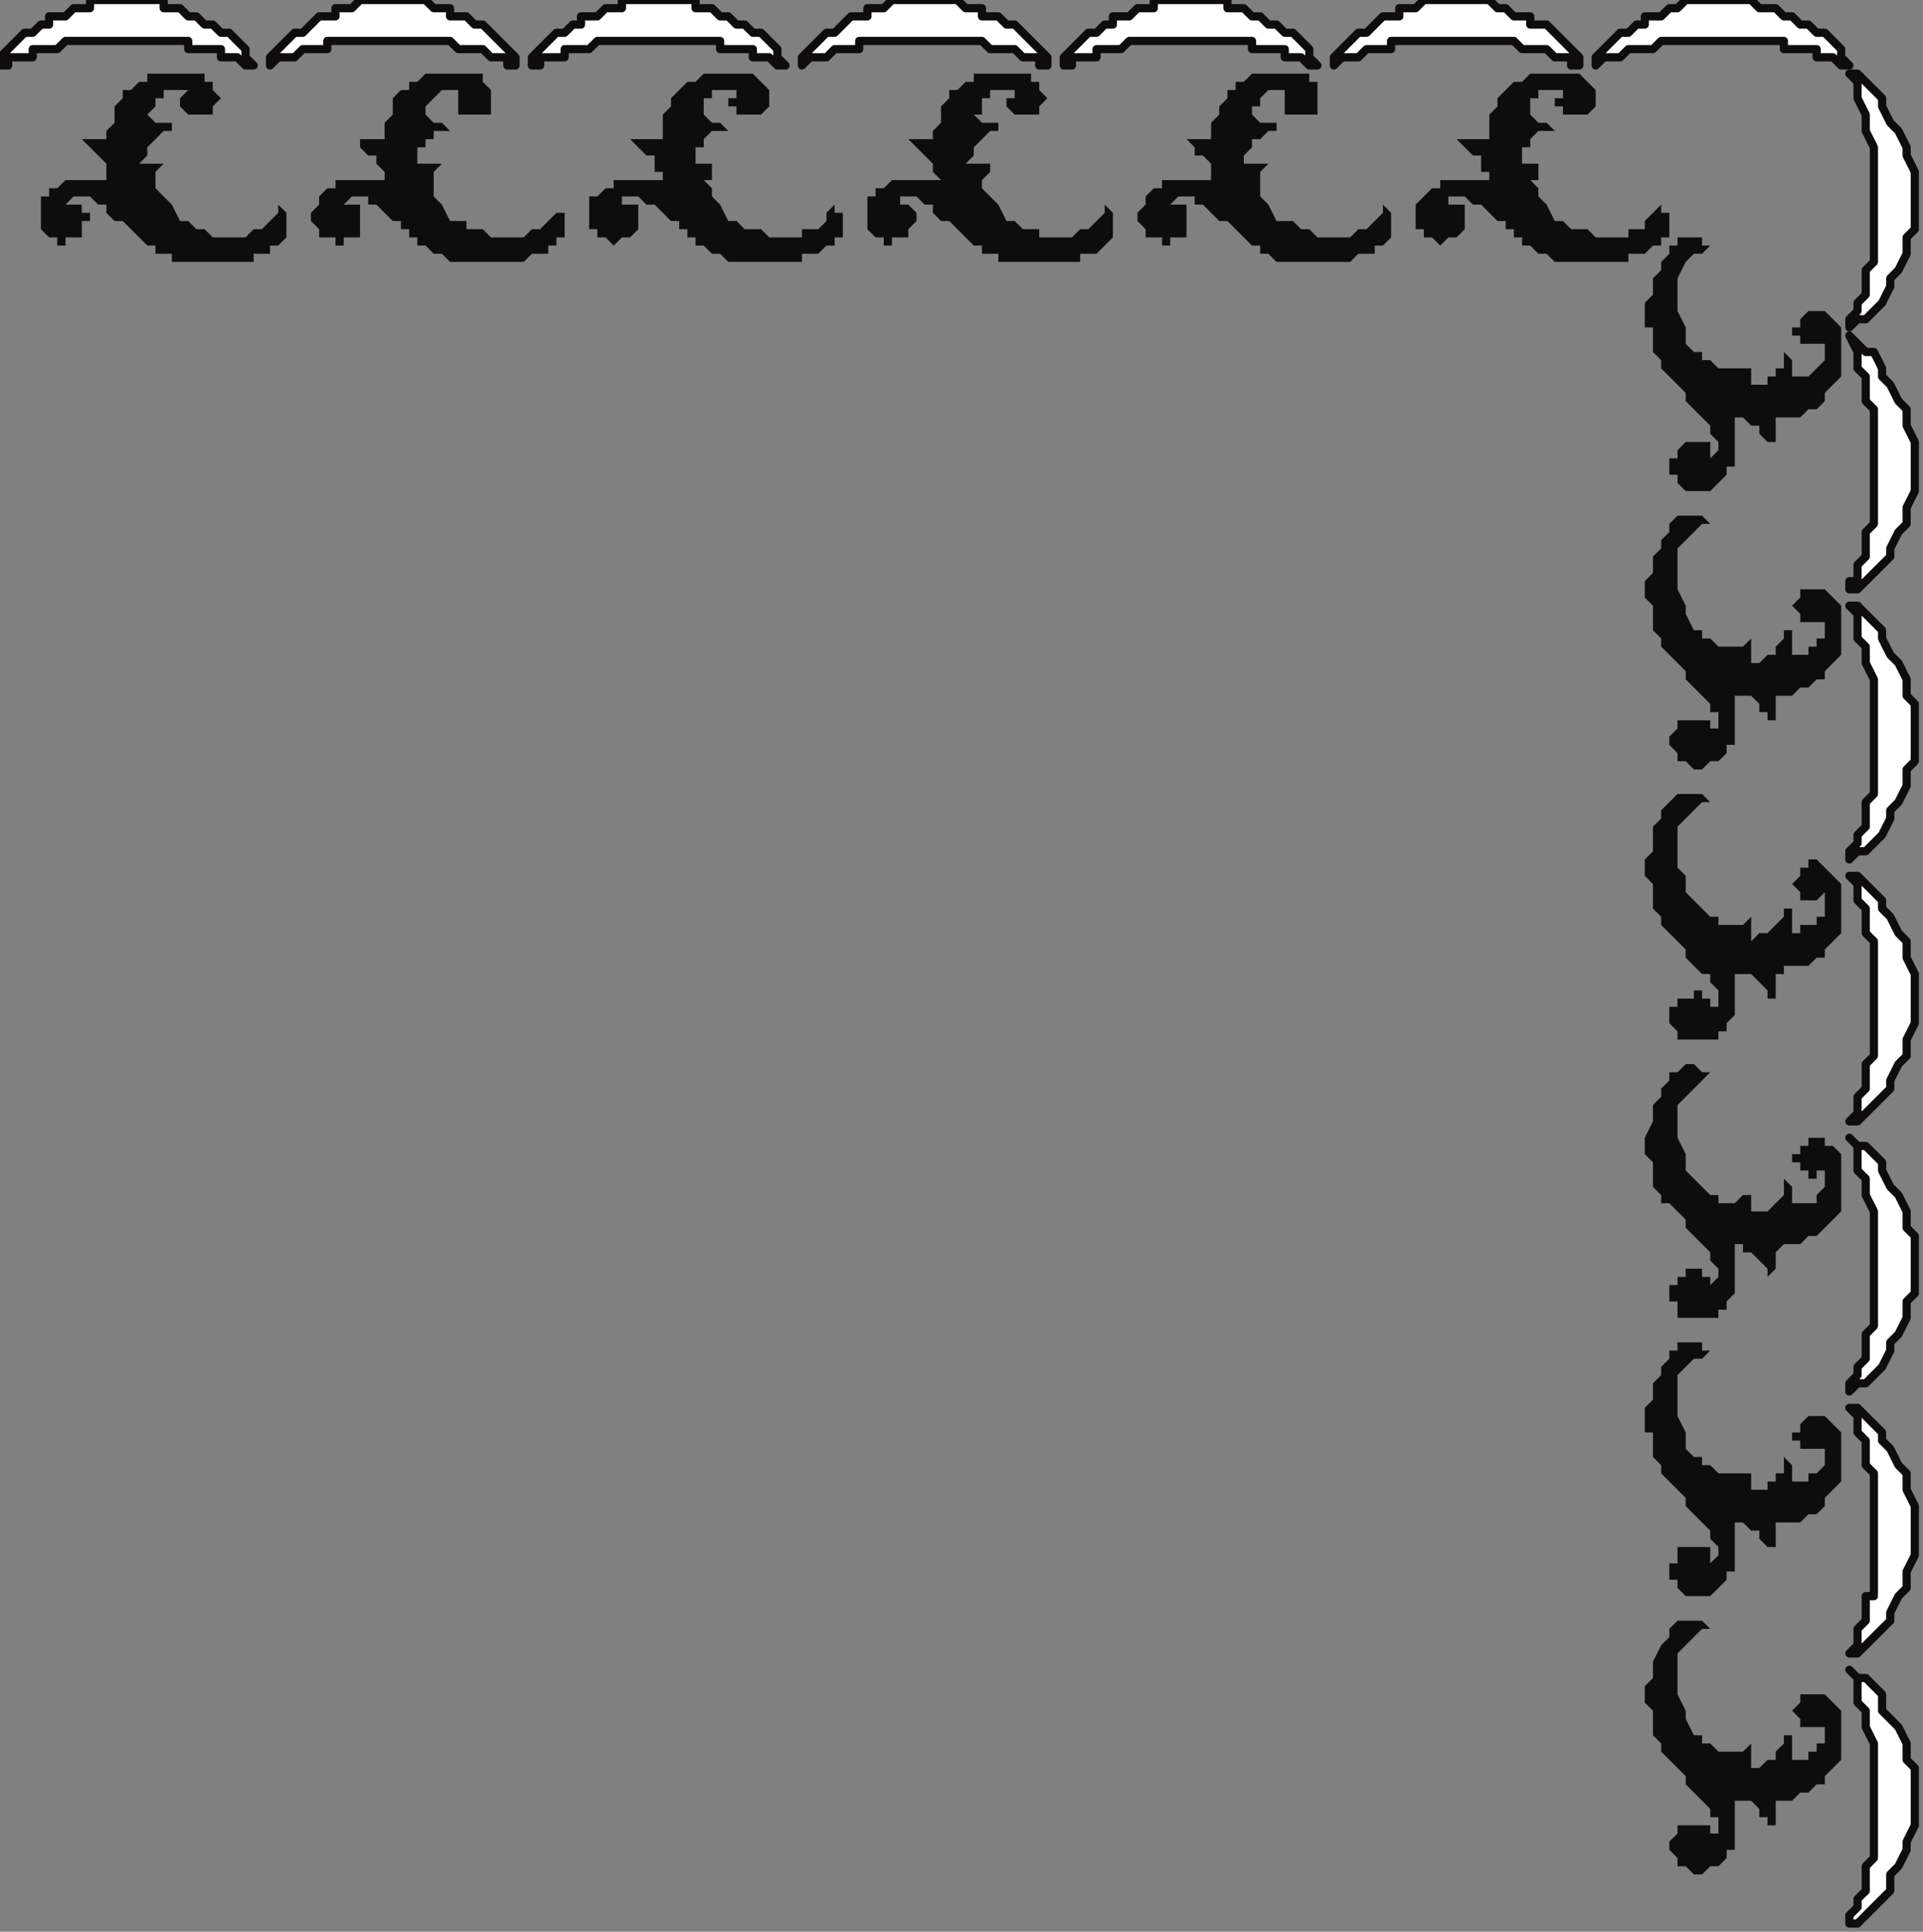 <?xml version="1.0" encoding="UTF-8" standalone="no"?>
<svg
   xmlns:dc="http://purl.org/dc/elements/1.1/"
   xmlns:cc="http://creativecommons.org/ns#"
   xmlns:rdf="http://www.w3.org/1999/02/22-rdf-syntax-ns#"
   xmlns:svg="http://www.w3.org/2000/svg"
   xmlns="http://www.w3.org/2000/svg"
   xmlns:sodipodi="http://sodipodi.sourceforge.net/DTD/sodipodi-0.dtd"
   xmlns:inkscape="http://www.inkscape.org/namespaces/inkscape"
   version="1.0"
   width="62.177mm"
   height="62.442mm"
   id="svg85"
   sodipodi:docname="CRNRN124.WMF">
  <rect width="100%" height="100%" fill="#808080" stroke="none"/>
  <sodipodi:namedview
     pagecolor="#ffffff"
     bordercolor="#666666"
     borderopacity="1"
     objecttolerance="10"
     gridtolerance="10"
     guidetolerance="10"
     inkscape:pageopacity="0"
     inkscape:pageshadow="2"
     inkscape:window-width="640"
     inkscape:window-height="480"
     id="namedview87" />
  <defs
     id="defs3">
    <pattern
       id="WMFhbasepattern"
       patternUnits="userSpaceOnUse"
       width="6"
       height="6"
       x="0"
       y="0" />
  </defs>
  <path
     style="fill:#ffffff;fill-rule:evenodd;fill-opacity:1;stroke:none;"
     d="  M 15,0   L 16,0   L 17,0   L 18,0   L 19,0   L 20,0   L 20,1   L 21,1   L 22,1   L 23,2   L 24,2   L 24,2   L 25,3   L 26,3   L 26,3   L 27,4   L 28,4   L 29,5   L 30,6   L 30,7   L 31,8   L 30,8   L 29,7   L 28,7   L 28,7   L 27,7   L 27,6   L 26,6   L 26,6   L 25,6   L 25,6   L 24,6   L 24,6   L 23,6   L 23,5   L 22,5   L 22,5   L 21,5   L 21,5   L 20,5   L 20,5   L 19,5   L 19,5   L 18,5   L 18,5   L 17,5   L 16,5   L 16,5   L 15,5   L 15,5   L 14,5   L 13,5   L 13,5   L 12,5   L 11,5   L 11,5   L 10,5   L 9,5   L 9,5   L 8,5   L 7,6   L 7,6   L 6,6   L 5,6   L 5,6   L 4,6   L 4,7   L 3,7   L 2,7   L 2,7   L 1,7   L 1,8   L 0,8   L 0,7   L 1,6   L 2,5   L 3,4   L 4,4   L 4,4   L 5,3   L 6,3   L 6,2   L 7,2   L 8,2   L 9,1   L 10,1   L 11,1   L 11,0   L 12,0   L 13,0   L 14,0   L 15,0   L 15,0  z "
     id="path5" />
  <path
     style="fill:none;stroke:#0e0d0c;stroke-width:1px;stroke-linecap:round;stroke-linejoin:round;stroke-miterlimit:4;stroke-dasharray:none;stroke-opacity:1;"
     d="  M 15,0   L 16,0   L 17,0   L 18,0   L 19,0   L 20,0   L 20,1   L 21,1   L 22,1   L 23,2   L 24,2   L 24,2   L 25,3   L 26,3   L 26,3   L 27,4   L 28,4   L 29,5   L 30,6   L 30,7   L 31,8   L 30,8   L 29,7   L 28,7   L 28,7   L 27,7   L 27,6   L 26,6   L 26,6   L 25,6   L 25,6   L 24,6   L 24,6   L 23,6   L 23,5   L 22,5   L 22,5   L 21,5   L 21,5   L 20,5   L 20,5   L 19,5   L 19,5   L 18,5   L 18,5   L 17,5   L 16,5   L 16,5   L 15,5   L 15,5   L 14,5   L 13,5   L 13,5   L 12,5   L 11,5   L 11,5   L 10,5   L 9,5   L 9,5   L 8,5   L 7,6   L 7,6   L 6,6   L 5,6   L 5,6   L 4,6   L 4,7   L 3,7   L 2,7   L 2,7   L 1,7   L 1,8   L 0,8   L 0,7   L 1,6   L 2,5   L 3,4   L 4,4   L 4,4   L 5,3   L 6,3   L 6,2   L 7,2   L 8,2   L 9,1   L 10,1   L 11,1   L 11,0   L 12,0   L 13,0   L 14,0   L 15,0   L 15,0  "
     id="path7" />
  <path
     style="fill:#ffffff;fill-rule:evenodd;fill-opacity:1;stroke:none;"
     d="  M 48,0   L 49,0   L 50,0   L 50,0   L 51,0   L 52,0   L 53,1   L 54,1   L 55,1   L 55,2   L 56,2   L 57,2   L 58,3   L 58,3   L 59,3   L 60,4   L 60,4   L 61,5   L 62,6   L 63,7   L 63,8   L 62,8   L 62,7   L 61,7   L 60,7   L 60,7   L 59,6   L 59,6   L 58,6   L 58,6   L 57,6   L 57,6   L 56,6   L 56,6   L 55,5   L 55,5   L 54,5   L 54,5   L 53,5   L 53,5   L 52,5   L 52,5   L 51,5   L 51,5   L 50,5   L 50,5   L 49,5   L 48,5   L 48,5   L 47,5   L 47,5   L 46,5   L 45,5   L 44,5   L 44,5   L 43,5   L 42,5   L 42,5   L 41,5   L 40,5   L 40,6   L 39,6   L 39,6   L 38,6   L 37,6   L 37,6   L 36,7   L 36,7   L 35,7   L 34,7   L 34,7   L 33,8   L 33,8   L 33,7   L 34,6   L 35,5   L 36,4   L 36,4   L 37,4   L 38,3   L 38,3   L 39,2   L 40,2   L 41,2   L 41,1   L 42,1   L 43,1   L 44,0   L 45,0   L 45,0   L 46,0   L 47,0   L 48,0  z "
     id="path9" />
  <path
     style="fill:none;stroke:#0e0d0c;stroke-width:1px;stroke-linecap:round;stroke-linejoin:round;stroke-miterlimit:4;stroke-dasharray:none;stroke-opacity:1;"
     d="  M 48,0   L 49,0   L 50,0   L 50,0   L 51,0   L 52,0   L 53,1   L 54,1   L 55,1   L 55,2   L 56,2   L 57,2   L 58,3   L 58,3   L 59,3   L 60,4   L 60,4   L 61,5   L 62,6   L 63,7   L 63,8   L 62,8   L 62,7   L 61,7   L 60,7   L 60,7   L 59,6   L 59,6   L 58,6   L 58,6   L 57,6   L 57,6   L 56,6   L 56,6   L 55,5   L 55,5   L 54,5   L 54,5   L 53,5   L 53,5   L 52,5   L 52,5   L 51,5   L 51,5   L 50,5   L 50,5   L 49,5   L 48,5   L 48,5   L 47,5   L 47,5   L 46,5   L 45,5   L 44,5   L 44,5   L 43,5   L 42,5   L 42,5   L 41,5   L 40,5   L 40,6   L 39,6   L 39,6   L 38,6   L 37,6   L 37,6   L 36,7   L 36,7   L 35,7   L 34,7   L 34,7   L 33,8   L 33,8   L 33,7   L 34,6   L 35,5   L 36,4   L 36,4   L 37,4   L 38,3   L 38,3   L 39,2   L 40,2   L 41,2   L 41,1   L 42,1   L 43,1   L 44,0   L 45,0   L 45,0   L 46,0   L 47,0   L 48,0  "
     id="path11" />
  <path
     style="fill:#ffffff;fill-rule:evenodd;fill-opacity:1;stroke:none;"
     d="  M 80,0   L 81,0   L 82,0   L 83,0   L 84,0   L 85,0   L 85,1   L 86,1   L 87,1   L 88,2   L 89,2   L 89,2   L 90,3   L 91,3   L 91,3   L 92,4   L 93,4   L 94,5   L 95,6   L 95,7   L 96,8   L 95,8   L 94,7   L 93,7   L 93,7   L 92,7   L 92,6   L 91,6   L 91,6   L 90,6   L 90,6   L 89,6   L 89,6   L 88,6   L 88,5   L 87,5   L 87,5   L 86,5   L 86,5   L 85,5   L 85,5   L 84,5   L 84,5   L 83,5   L 83,5   L 82,5   L 81,5   L 81,5   L 80,5   L 80,5   L 79,5   L 78,5   L 78,5   L 77,5   L 76,5   L 76,5   L 75,5   L 74,5   L 74,5   L 73,5   L 72,6   L 72,6   L 71,6   L 70,6   L 70,6   L 69,6   L 69,7   L 68,7   L 67,7   L 67,7   L 66,7   L 66,8   L 65,8   L 65,7   L 66,6   L 67,5   L 68,4   L 69,4   L 69,4   L 70,3   L 71,3   L 71,2   L 72,2   L 73,2   L 74,1   L 75,1   L 76,1   L 76,0   L 77,0   L 78,0   L 79,0   L 80,0   L 80,0  z "
     id="path13" />
  <path
     style="fill:none;stroke:#0e0d0c;stroke-width:1px;stroke-linecap:round;stroke-linejoin:round;stroke-miterlimit:4;stroke-dasharray:none;stroke-opacity:1;"
     d="  M 80,0   L 81,0   L 82,0   L 83,0   L 84,0   L 85,0   L 85,1   L 86,1   L 87,1   L 88,2   L 89,2   L 89,2   L 90,3   L 91,3   L 91,3   L 92,4   L 93,4   L 94,5   L 95,6   L 95,7   L 96,8   L 95,8   L 94,7   L 93,7   L 93,7   L 92,7   L 92,6   L 91,6   L 91,6   L 90,6   L 90,6   L 89,6   L 89,6   L 88,6   L 88,5   L 87,5   L 87,5   L 86,5   L 86,5   L 85,5   L 85,5   L 84,5   L 84,5   L 83,5   L 83,5   L 82,5   L 81,5   L 81,5   L 80,5   L 80,5   L 79,5   L 78,5   L 78,5   L 77,5   L 76,5   L 76,5   L 75,5   L 74,5   L 74,5   L 73,5   L 72,6   L 72,6   L 71,6   L 70,6   L 70,6   L 69,6   L 69,7   L 68,7   L 67,7   L 67,7   L 66,7   L 66,8   L 65,8   L 65,7   L 66,6   L 67,5   L 68,4   L 69,4   L 69,4   L 70,3   L 71,3   L 71,2   L 72,2   L 73,2   L 74,1   L 75,1   L 76,1   L 76,0   L 77,0   L 78,0   L 79,0   L 80,0   L 80,0  "
     id="path15" />
  <path
     style="fill:#ffffff;fill-rule:evenodd;fill-opacity:1;stroke:none;"
     d="  M 113,0   L 114,0   L 115,0   L 115,0   L 116,0   L 117,0   L 118,1   L 119,1   L 120,1   L 120,2   L 121,2   L 122,2   L 123,3   L 123,3   L 124,3   L 125,4   L 125,4   L 126,5   L 127,6   L 128,7   L 128,8   L 127,8   L 127,7   L 126,7   L 125,7   L 125,7   L 124,6   L 124,6   L 123,6   L 123,6   L 122,6   L 122,6   L 121,6   L 121,6   L 120,5   L 120,5   L 119,5   L 119,5   L 118,5   L 118,5   L 117,5   L 117,5   L 116,5   L 116,5   L 115,5   L 115,5   L 114,5   L 113,5   L 113,5   L 112,5   L 112,5   L 111,5   L 110,5   L 110,5   L 109,5   L 108,5   L 107,5   L 107,5   L 106,5   L 105,5   L 105,6   L 104,6   L 104,6   L 103,6   L 102,6   L 102,6   L 101,7   L 101,7   L 100,7   L 99,7   L 99,7   L 98,8   L 98,8   L 98,7   L 99,6   L 100,5   L 101,4   L 101,4   L 102,4   L 103,3   L 103,3   L 104,2   L 105,2   L 106,2   L 106,1   L 107,1   L 108,1   L 109,0   L 110,0   L 110,0   L 111,0   L 112,0   L 113,0  z "
     id="path17" />
  <path
     style="fill:none;stroke:#0e0d0c;stroke-width:1px;stroke-linecap:round;stroke-linejoin:round;stroke-miterlimit:4;stroke-dasharray:none;stroke-opacity:1;"
     d="  M 113,0   L 114,0   L 115,0   L 115,0   L 116,0   L 117,0   L 118,1   L 119,1   L 120,1   L 120,2   L 121,2   L 122,2   L 123,3   L 123,3   L 124,3   L 125,4   L 125,4   L 126,5   L 127,6   L 128,7   L 128,8   L 127,8   L 127,7   L 126,7   L 125,7   L 125,7   L 124,6   L 124,6   L 123,6   L 123,6   L 122,6   L 122,6   L 121,6   L 121,6   L 120,5   L 120,5   L 119,5   L 119,5   L 118,5   L 118,5   L 117,5   L 117,5   L 116,5   L 116,5   L 115,5   L 115,5   L 114,5   L 113,5   L 113,5   L 112,5   L 112,5   L 111,5   L 110,5   L 110,5   L 109,5   L 108,5   L 107,5   L 107,5   L 106,5   L 105,5   L 105,6   L 104,6   L 104,6   L 103,6   L 102,6   L 102,6   L 101,7   L 101,7   L 100,7   L 99,7   L 99,7   L 98,8   L 98,8   L 98,7   L 99,6   L 100,5   L 101,4   L 101,4   L 102,4   L 103,3   L 103,3   L 104,2   L 105,2   L 106,2   L 106,1   L 107,1   L 108,1   L 109,0   L 110,0   L 110,0   L 111,0   L 112,0   L 113,0  "
     id="path19" />
  <path
     style="fill:#ffffff;fill-rule:evenodd;fill-opacity:1;stroke:none;"
     d="  M 145,0   L 146,0   L 147,0   L 148,0   L 149,0   L 150,0   L 150,1   L 151,1   L 152,1   L 153,2   L 154,2   L 154,2   L 155,3   L 156,3   L 156,3   L 157,4   L 158,4   L 159,5   L 160,6   L 160,7   L 161,8   L 160,8   L 159,7   L 158,7   L 158,7   L 157,7   L 157,6   L 156,6   L 156,6   L 155,6   L 155,6   L 154,6   L 154,6   L 153,6   L 153,5   L 152,5   L 152,5   L 151,5   L 151,5   L 150,5   L 150,5   L 149,5   L 149,5   L 148,5   L 148,5   L 147,5   L 146,5   L 146,5   L 145,5   L 145,5   L 144,5   L 143,5   L 143,5   L 142,5   L 141,5   L 141,5   L 140,5   L 139,5   L 139,5   L 138,5   L 137,6   L 137,6   L 136,6   L 135,6   L 135,6   L 134,6   L 134,7   L 133,7   L 132,7   L 132,7   L 131,7   L 131,8   L 130,8   L 130,7   L 131,6   L 132,5   L 133,4   L 134,4   L 134,4   L 135,3   L 136,3   L 136,2   L 137,2   L 138,2   L 139,1   L 140,1   L 141,1   L 141,0   L 142,0   L 143,0   L 144,0   L 145,0   L 145,0  z "
     id="path21" />
  <path
     style="fill:none;stroke:#0e0d0c;stroke-width:1px;stroke-linecap:round;stroke-linejoin:round;stroke-miterlimit:4;stroke-dasharray:none;stroke-opacity:1;"
     d="  M 145,0   L 146,0   L 147,0   L 148,0   L 149,0   L 150,0   L 150,1   L 151,1   L 152,1   L 153,2   L 154,2   L 154,2   L 155,3   L 156,3   L 156,3   L 157,4   L 158,4   L 159,5   L 160,6   L 160,7   L 161,8   L 160,8   L 159,7   L 158,7   L 158,7   L 157,7   L 157,6   L 156,6   L 156,6   L 155,6   L 155,6   L 154,6   L 154,6   L 153,6   L 153,5   L 152,5   L 152,5   L 151,5   L 151,5   L 150,5   L 150,5   L 149,5   L 149,5   L 148,5   L 148,5   L 147,5   L 146,5   L 146,5   L 145,5   L 145,5   L 144,5   L 143,5   L 143,5   L 142,5   L 141,5   L 141,5   L 140,5   L 139,5   L 139,5   L 138,5   L 137,6   L 137,6   L 136,6   L 135,6   L 135,6   L 134,6   L 134,7   L 133,7   L 132,7   L 132,7   L 131,7   L 131,8   L 130,8   L 130,7   L 131,6   L 132,5   L 133,4   L 134,4   L 134,4   L 135,3   L 136,3   L 136,2   L 137,2   L 138,2   L 139,1   L 140,1   L 141,1   L 141,0   L 142,0   L 143,0   L 144,0   L 145,0   L 145,0  "
     id="path23" />
  <path
     style="fill:#ffffff;fill-rule:evenodd;fill-opacity:1;stroke:none;"
     d="  M 178,0   L 179,0   L 180,0   L 180,0   L 181,0   L 182,0   L 183,1   L 184,1   L 184,1   L 185,2   L 186,2   L 187,2   L 187,3   L 188,3   L 189,3   L 190,4   L 190,4   L 191,5   L 192,6   L 193,7   L 193,8   L 192,8   L 192,7   L 191,7   L 190,7   L 190,7   L 189,6   L 189,6   L 188,6   L 188,6   L 187,6   L 187,6   L 186,6   L 186,6   L 185,5   L 185,5   L 184,5   L 184,5   L 183,5   L 183,5   L 182,5   L 182,5   L 181,5   L 181,5   L 180,5   L 179,5   L 179,5   L 178,5   L 178,5   L 177,5   L 176,5   L 176,5   L 175,5   L 175,5   L 174,5   L 173,5   L 172,5   L 172,5   L 171,5   L 170,5   L 170,6   L 169,6   L 169,6   L 168,6   L 167,6   L 167,6   L 166,7   L 166,7   L 165,7   L 164,7   L 164,7   L 163,8   L 163,8   L 163,7   L 164,6   L 165,5   L 166,4   L 166,4   L 167,4   L 168,3   L 168,3   L 169,2   L 170,2   L 171,2   L 171,1   L 172,1   L 173,1   L 174,0   L 175,0   L 175,0   L 176,0   L 177,0   L 178,0  z "
     id="path25" />
  <path
     style="fill:none;stroke:#0e0d0c;stroke-width:1px;stroke-linecap:round;stroke-linejoin:round;stroke-miterlimit:4;stroke-dasharray:none;stroke-opacity:1;"
     d="  M 178,0   L 179,0   L 180,0   L 180,0   L 181,0   L 182,0   L 183,1   L 184,1   L 184,1   L 185,2   L 186,2   L 187,2   L 187,3   L 188,3   L 189,3   L 190,4   L 190,4   L 191,5   L 192,6   L 193,7   L 193,8   L 192,8   L 192,7   L 191,7   L 190,7   L 190,7   L 189,6   L 189,6   L 188,6   L 188,6   L 187,6   L 187,6   L 186,6   L 186,6   L 185,5   L 185,5   L 184,5   L 184,5   L 183,5   L 183,5   L 182,5   L 182,5   L 181,5   L 181,5   L 180,5   L 179,5   L 179,5   L 178,5   L 178,5   L 177,5   L 176,5   L 176,5   L 175,5   L 175,5   L 174,5   L 173,5   L 172,5   L 172,5   L 171,5   L 170,5   L 170,6   L 169,6   L 169,6   L 168,6   L 167,6   L 167,6   L 166,7   L 166,7   L 165,7   L 164,7   L 164,7   L 163,8   L 163,8   L 163,7   L 164,6   L 165,5   L 166,4   L 166,4   L 167,4   L 168,3   L 168,3   L 169,2   L 170,2   L 171,2   L 171,1   L 172,1   L 173,1   L 174,0   L 175,0   L 175,0   L 176,0   L 177,0   L 178,0  "
     id="path27" />
  <path
     style="fill:#ffffff;fill-rule:evenodd;fill-opacity:1;stroke:none;"
     d="  M 210,0   L 211,0   L 212,0   L 213,0   L 214,0   L 214,0   L 215,1   L 216,1   L 217,1   L 218,2   L 219,2   L 219,2   L 220,3   L 221,3   L 221,3   L 222,4   L 223,4   L 224,5   L 225,6   L 225,7   L 226,8   L 225,8   L 224,7   L 223,7   L 222,7   L 222,7   L 222,6   L 221,6   L 221,6   L 220,6   L 220,6   L 219,6   L 219,6   L 218,6   L 218,5   L 217,5   L 217,5   L 216,5   L 216,5   L 215,5   L 215,5   L 214,5   L 213,5   L 213,5   L 212,5   L 212,5   L 211,5   L 211,5   L 210,5   L 210,5   L 209,5   L 208,5   L 208,5   L 207,5   L 206,5   L 206,5   L 205,5   L 204,5   L 204,5   L 203,5   L 202,6   L 201,6   L 201,6   L 200,6   L 200,6   L 199,6   L 198,7   L 198,7   L 197,7   L 197,7   L 196,7   L 195,8   L 195,8   L 195,7   L 196,6   L 197,5   L 198,4   L 199,4   L 199,4   L 200,3   L 201,3   L 201,2   L 202,2   L 203,2   L 204,1   L 205,1   L 205,1   L 206,0   L 207,0   L 208,0   L 209,0   L 210,0   L 210,0  z "
     id="path29" />
  <path
     style="fill:none;stroke:#0e0d0c;stroke-width:1px;stroke-linecap:round;stroke-linejoin:round;stroke-miterlimit:4;stroke-dasharray:none;stroke-opacity:1;"
     d="  M 210,0   L 211,0   L 212,0   L 213,0   L 214,0   L 214,0   L 215,1   L 216,1   L 217,1   L 218,2   L 219,2   L 219,2   L 220,3   L 221,3   L 221,3   L 222,4   L 223,4   L 224,5   L 225,6   L 225,7   L 226,8   L 225,8   L 224,7   L 223,7   L 222,7   L 222,7   L 222,6   L 221,6   L 221,6   L 220,6   L 220,6   L 219,6   L 219,6   L 218,6   L 218,5   L 217,5   L 217,5   L 216,5   L 216,5   L 215,5   L 215,5   L 214,5   L 213,5   L 213,5   L 212,5   L 212,5   L 211,5   L 211,5   L 210,5   L 210,5   L 209,5   L 208,5   L 208,5   L 207,5   L 206,5   L 206,5   L 205,5   L 204,5   L 204,5   L 203,5   L 202,6   L 201,6   L 201,6   L 200,6   L 200,6   L 199,6   L 198,7   L 198,7   L 197,7   L 197,7   L 196,7   L 195,8   L 195,8   L 195,7   L 196,6   L 197,5   L 198,4   L 199,4   L 199,4   L 200,3   L 201,3   L 201,2   L 202,2   L 203,2   L 204,1   L 205,1   L 205,1   L 206,0   L 207,0   L 208,0   L 209,0   L 210,0   L 210,0  "
     id="path31" />
  <path
     style="fill:#0e0d0d;fill-rule:evenodd;fill-opacity:1;stroke:none;"
     d="  M 190,27   L 189,25   L 188,24   L 188,23   L 187,22   L 188,22   L 188,21   L 188,20   L 189,20   L 189,20   L 188,20   L 188,20   L 188,20   L 187,20   L 187,20   L 186,20   L 186,20   L 186,19   L 186,18   L 187,18   L 187,17   L 187,17   L 188,16   L 189,16   L 190,16   L 189,15   L 188,15   L 188,15   L 187,14   L 187,14   L 187,14   L 187,13   L 187,13   L 187,12   L 188,12   L 188,12   L 188,12   L 188,11   L 189,11   L 189,11   L 190,11   L 190,11   L 190,11   L 191,11   L 191,11   L 191,12   L 191,12   L 190,12   L 190,12   L 190,13   L 191,13   L 191,13   L 191,14   L 191,14   L 192,14   L 192,14   L 193,14   L 193,14   L 193,14   L 194,14   L 194,14   L 195,13   L 195,13   L 195,12   L 195,12   L 195,12   L 195,11   L 195,11   L 195,11   L 194,10   L 194,10   L 193,9   L 193,9   L 192,9   L 191,9   L 191,9   L 190,9   L 189,9   L 189,9   L 188,9   L 188,9   L 187,9   L 187,9   L 186,10   L 185,10   L 185,10   L 184,11   L 184,11   L 184,11   L 183,12   L 183,13   L 182,14   L 182,15   L 182,15   L 182,16   L 182,17   L 182,17   L 181,17   L 181,17   L 180,17   L 180,17   L 180,17   L 179,17   L 179,17   L 178,17   L 179,18   L 180,19   L 181,19   L 181,20   L 181,21   L 182,21   L 182,22   L 182,22   L 181,22   L 181,22   L 180,22   L 179,22   L 178,22   L 178,22   L 177,22   L 176,22   L 176,23   L 175,23   L 175,23   L 174,24   L 174,24   L 173,25   L 173,26   L 173,26   L 173,27   L 173,27   L 173,27   L 173,28   L 173,28   L 174,28   L 174,29   L 174,29   L 175,29   L 175,29   L 176,30   L 176,30   L 176,30   L 177,29   L 177,29   L 177,29   L 178,29   L 178,29   L 178,29   L 179,28   L 179,28   L 179,27   L 179,27   L 179,27   L 179,26   L 179,26   L 179,25   L 178,25   L 178,25   L 178,25   L 177,25   L 177,25   L 177,24   L 178,24   L 178,24   L 178,24   L 179,24   L 179,24   L 180,25   L 181,25   L 181,25   L 182,26   L 183,27   L 184,27   L 184,28   L 185,28   L 185,29   L 186,29   L 186,30   L 187,30   L 187,30   L 188,31   L 188,31   L 189,31   L 189,31   L 190,32   L 190,32   L 191,32   L 191,32   L 192,32   L 193,32   L 193,32   L 194,32   L 194,32   L 195,32   L 195,32   L 196,32   L 197,32   L 197,32   L 198,32   L 198,32   L 199,32   L 199,31   L 200,31   L 201,31   L 201,31   L 201,31   L 202,30   L 202,30   L 203,30   L 203,29   L 204,29   L 204,28   L 204,27   L 204,27   L 204,26   L 203,26   L 203,25   L 202,26   L 201,27   L 201,28   L 199,28   L 199,29   L 198,29   L 197,29   L 197,29   L 196,29   L 195,29   L 194,28   L 193,28   L 192,28   L 191,27   L 191,27   L 190,27  z "
     id="path33" />
  <path
     style="fill:#0e0d0d;fill-rule:evenodd;fill-opacity:1;stroke:none;"
     d="  M 156,27   L 155,25   L 154,24   L 154,23   L 154,22   L 154,22   L 154,21   L 155,20   L 155,20   L 155,20   L 155,20   L 154,20   L 154,20   L 154,20   L 153,20   L 153,20   L 152,20   L 152,19   L 153,18   L 153,18   L 153,17   L 154,17   L 155,16   L 155,16   L 156,16   L 156,15   L 155,15   L 154,15   L 153,14   L 153,14   L 153,14   L 153,13   L 154,13   L 154,12   L 154,12   L 154,12   L 154,12   L 155,11   L 155,11   L 156,11   L 156,11   L 157,11   L 157,11   L 157,11   L 157,11   L 157,12   L 157,12   L 157,12   L 157,12   L 157,13   L 157,13   L 157,13   L 157,14   L 158,14   L 158,14   L 159,14   L 159,14   L 160,14   L 160,14   L 160,14   L 161,14   L 161,13   L 161,13   L 161,12   L 161,12   L 161,12   L 161,11   L 161,11   L 161,11   L 161,10   L 160,10   L 160,9   L 159,9   L 158,9   L 158,9   L 157,9   L 156,9   L 156,9   L 155,9   L 155,9   L 154,9   L 154,9   L 153,9   L 152,10   L 152,10   L 151,10   L 151,11   L 151,11   L 150,11   L 150,12   L 149,13   L 149,14   L 148,15   L 148,15   L 148,16   L 148,17   L 148,17   L 148,17   L 147,17   L 147,17   L 147,17   L 146,17   L 146,17   L 145,17   L 145,17   L 146,18   L 146,19   L 147,19   L 148,20   L 148,21   L 148,21   L 148,22   L 148,22   L 148,22   L 147,22   L 146,22   L 145,22   L 145,22   L 144,22   L 143,22   L 142,22   L 142,23   L 141,23   L 141,23   L 140,24   L 140,24   L 140,25   L 139,26   L 139,26   L 139,27   L 139,27   L 139,27   L 140,28   L 140,28   L 140,28   L 140,29   L 141,29   L 141,29   L 142,29   L 142,30   L 142,30   L 143,30   L 143,29   L 143,29   L 144,29   L 144,29   L 144,29   L 145,29   L 145,28   L 145,28   L 145,27   L 145,27   L 145,27   L 145,26   L 145,26   L 145,25   L 145,25   L 145,25   L 144,25   L 144,25   L 143,25   L 144,24   L 144,24   L 144,24   L 145,24   L 145,24   L 146,24   L 146,25   L 147,25   L 147,25   L 148,26   L 149,27   L 150,27   L 151,28   L 151,28   L 152,29   L 152,29   L 153,30   L 153,30   L 154,30   L 154,31   L 154,31   L 155,31   L 155,31   L 156,32   L 157,32   L 157,32   L 158,32   L 158,32   L 159,32   L 160,32   L 160,32   L 161,32   L 161,32   L 162,32   L 163,32   L 163,32   L 164,32   L 164,32   L 165,32   L 165,32   L 166,31   L 166,31   L 167,31   L 167,31   L 168,31   L 168,30   L 169,30   L 169,30   L 170,29   L 170,29   L 170,28   L 170,27   L 170,27   L 170,26   L 170,26   L 169,25   L 169,26   L 168,27   L 167,28   L 166,28   L 165,29   L 164,29   L 164,29   L 163,29   L 162,29   L 161,29   L 160,28   L 159,28   L 159,28   L 158,27   L 157,27   L 156,27  z "
     id="path35" />
  <path
     style="fill:#0e0d0d;fill-rule:evenodd;fill-opacity:1;stroke:none;"
     d="  M 123,27   L 122,25   L 121,24   L 120,23   L 120,22   L 120,22   L 121,21   L 121,20   L 122,20   L 121,20   L 121,20   L 121,20   L 120,20   L 120,20   L 119,20   L 119,20   L 118,20   L 119,19   L 119,18   L 119,18   L 120,17   L 120,17   L 121,16   L 122,16   L 122,16   L 122,15   L 121,15   L 120,15   L 119,14   L 119,14   L 120,14   L 120,13   L 120,13   L 120,12   L 120,12   L 120,12   L 121,12   L 121,11   L 121,11   L 122,11   L 123,11   L 123,11   L 123,11   L 124,11   L 124,11   L 124,12   L 123,12   L 123,12   L 123,12   L 123,13   L 123,13   L 123,13   L 124,14   L 124,14   L 124,14   L 125,14   L 125,14   L 126,14   L 126,14   L 127,14   L 127,14   L 127,13   L 127,13   L 128,12   L 128,12   L 128,12   L 127,11   L 127,11   L 127,11   L 127,10   L 126,10   L 126,9   L 125,9   L 125,9   L 124,9   L 123,9   L 123,9   L 122,9   L 121,9   L 121,9   L 120,9   L 120,9   L 119,9   L 119,10   L 118,10   L 118,10   L 117,11   L 117,11   L 116,11   L 116,12   L 115,13   L 115,14   L 115,15   L 115,15   L 114,16   L 114,17   L 114,17   L 114,17   L 113,17   L 113,17   L 113,17   L 112,17   L 112,17   L 112,17   L 111,17   L 112,18   L 113,19   L 113,19   L 114,20   L 114,21   L 114,21   L 115,22   L 115,22   L 114,22   L 113,22   L 113,22   L 112,22   L 111,22   L 110,22   L 110,22   L 109,22   L 108,23   L 108,23   L 107,23   L 107,24   L 106,24   L 106,25   L 106,26   L 106,26   L 106,27   L 106,27   L 106,27   L 106,28   L 106,28   L 106,28   L 107,29   L 107,29   L 107,29   L 108,29   L 108,30   L 109,30   L 109,30   L 109,29   L 110,29   L 110,29   L 110,29   L 111,29   L 111,29   L 111,28   L 111,28   L 112,27   L 112,27   L 112,27   L 112,26   L 112,26   L 111,25   L 111,25   L 111,25   L 111,25   L 110,25   L 110,25   L 110,24   L 110,24   L 111,24   L 111,24   L 112,24   L 112,24   L 113,25   L 113,25   L 114,25   L 114,26   L 115,27   L 116,27   L 117,28   L 117,28   L 118,29   L 118,29   L 119,30   L 119,30   L 120,30   L 120,31   L 121,31   L 121,31   L 122,31   L 122,32   L 123,32   L 123,32   L 124,32   L 124,32   L 125,32   L 126,32   L 126,32   L 127,32   L 128,32   L 128,32   L 129,32   L 129,32   L 130,32   L 130,32   L 131,32   L 132,32   L 132,31   L 133,31   L 133,31   L 134,31   L 134,31   L 135,30   L 135,30   L 135,30   L 136,29   L 136,29   L 136,28   L 136,27   L 136,27   L 136,26   L 136,26   L 135,25   L 135,26   L 134,27   L 133,28   L 132,28   L 131,29   L 131,29   L 130,29   L 130,29   L 128,29   L 127,29   L 127,28   L 126,28   L 125,28   L 124,27   L 123,27   L 123,27  z "
     id="path37" />
  <path
     style="fill:#0e0d0d;fill-rule:evenodd;fill-opacity:1;stroke:none;"
     d="  M 89,27   L 88,25   L 87,24   L 87,23   L 86,22   L 87,22   L 87,21   L 87,20   L 88,20   L 88,20   L 87,20   L 87,20   L 87,20   L 86,20   L 86,20   L 85,20   L 85,20   L 85,19   L 85,18   L 86,18   L 86,17   L 86,17   L 87,16   L 88,16   L 89,16   L 88,15   L 87,15   L 87,15   L 86,14   L 86,14   L 86,14   L 86,13   L 86,13   L 86,12   L 87,12   L 87,12   L 87,12   L 87,11   L 88,11   L 88,11   L 89,11   L 89,11   L 89,11   L 90,11   L 90,11   L 90,12   L 90,12   L 89,12   L 89,12   L 89,13   L 90,13   L 90,13   L 90,14   L 90,14   L 91,14   L 91,14   L 92,14   L 92,14   L 92,14   L 93,14   L 93,14   L 94,13   L 94,13   L 94,12   L 94,12   L 94,12   L 94,11   L 94,11   L 94,11   L 93,10   L 93,10   L 92,9   L 92,9   L 91,9   L 90,9   L 90,9   L 89,9   L 88,9   L 88,9   L 87,9   L 87,9   L 86,9   L 86,9   L 85,10   L 84,10   L 84,10   L 83,11   L 83,11   L 83,11   L 82,12   L 82,13   L 81,14   L 81,15   L 81,15   L 81,16   L 81,17   L 81,17   L 80,17   L 80,17   L 79,17   L 79,17   L 79,17   L 78,17   L 78,17   L 77,17   L 78,18   L 79,19   L 80,19   L 80,20   L 80,21   L 81,21   L 81,22   L 81,22   L 80,22   L 80,22   L 79,22   L 78,22   L 77,22   L 77,22   L 76,22   L 75,22   L 75,23   L 74,23   L 74,23   L 73,24   L 72,24   L 72,25   L 72,26   L 72,26   L 72,27   L 72,27   L 72,27   L 72,28   L 72,28   L 73,28   L 73,29   L 73,29   L 74,29   L 74,29   L 75,30   L 75,30   L 75,30   L 76,29   L 76,29   L 76,29   L 77,29   L 77,29   L 77,29   L 78,28   L 78,28   L 78,27   L 78,27   L 78,27   L 78,26   L 78,26   L 78,25   L 77,25   L 77,25   L 77,25   L 76,25   L 76,25   L 76,24   L 77,24   L 77,24   L 77,24   L 78,24   L 78,24   L 79,25   L 80,25   L 80,25   L 81,26   L 82,27   L 83,27   L 83,28   L 84,28   L 84,29   L 85,29   L 85,30   L 86,30   L 86,30   L 87,31   L 87,31   L 88,31   L 88,31   L 89,32   L 89,32   L 90,32   L 90,32   L 91,32   L 92,32   L 92,32   L 93,32   L 93,32   L 94,32   L 95,32   L 95,32   L 96,32   L 96,32   L 97,32   L 97,32   L 98,32   L 98,31   L 99,31   L 100,31   L 100,31   L 100,31   L 101,30   L 101,30   L 102,30   L 102,29   L 103,29   L 103,28   L 103,27   L 103,27   L 103,26   L 102,26   L 102,25   L 101,26   L 101,27   L 100,28   L 98,28   L 98,29   L 97,29   L 96,29   L 96,29   L 95,29   L 94,29   L 93,28   L 92,28   L 91,28   L 90,27   L 90,27   L 89,27  z "
     id="path39" />
  <path
     style="fill:#0e0d0d;fill-rule:evenodd;fill-opacity:1;stroke:none;"
     d="  M 55,27   L 54,25   L 53,24   L 53,23   L 53,22   L 53,22   L 53,21   L 54,20   L 54,20   L 54,20   L 54,20   L 53,20   L 53,20   L 53,20   L 52,20   L 52,20   L 51,20   L 51,19   L 51,18   L 52,18   L 52,17   L 53,17   L 53,16   L 54,16   L 55,16   L 54,15   L 54,15   L 53,15   L 52,14   L 52,14   L 52,14   L 52,13   L 52,13   L 53,12   L 53,12   L 53,12   L 53,12   L 54,11   L 54,11   L 55,11   L 55,11   L 55,11   L 56,11   L 56,11   L 56,11   L 56,12   L 56,12   L 56,12   L 56,12   L 56,13   L 56,13   L 56,13   L 56,14   L 57,14   L 57,14   L 57,14   L 58,14   L 58,14   L 59,14   L 59,14   L 60,14   L 60,13   L 60,13   L 60,12   L 60,12   L 60,12   L 60,11   L 60,11   L 60,11   L 59,10   L 59,10   L 59,9   L 58,9   L 57,9   L 57,9   L 56,9   L 55,9   L 55,9   L 54,9   L 53,9   L 53,9   L 52,9   L 52,9   L 51,10   L 51,10   L 50,10   L 50,11   L 49,11   L 49,11   L 48,12   L 48,13   L 48,14   L 47,15   L 47,15   L 47,16   L 47,17   L 47,17   L 46,17   L 46,17   L 46,17   L 45,17   L 45,17   L 45,17   L 44,17   L 44,17   L 44,18   L 45,19   L 46,19   L 46,20   L 47,21   L 47,21   L 47,22   L 47,22   L 47,22   L 46,22   L 45,22   L 44,22   L 44,22   L 43,22   L 42,22   L 41,22   L 41,23   L 40,23   L 40,23   L 39,24   L 39,24   L 39,25   L 38,26   L 38,26   L 38,27   L 38,27   L 38,27   L 39,28   L 39,28   L 39,28   L 39,29   L 40,29   L 40,29   L 41,29   L 41,30   L 41,30   L 42,30   L 42,29   L 42,29   L 42,29   L 43,29   L 43,29   L 44,29   L 44,28   L 44,28   L 44,27   L 44,27   L 44,27   L 44,26   L 44,26   L 44,25   L 44,25   L 44,25   L 43,25   L 43,25   L 42,25   L 43,24   L 43,24   L 43,24   L 44,24   L 44,24   L 45,24   L 45,25   L 46,25   L 46,25   L 47,26   L 48,27   L 49,27   L 49,28   L 50,28   L 50,29   L 51,29   L 51,30   L 52,30   L 52,30   L 53,31   L 53,31   L 54,31   L 54,31   L 55,32   L 55,32   L 56,32   L 56,32   L 57,32   L 58,32   L 58,32   L 59,32   L 60,32   L 60,32   L 61,32   L 61,32   L 62,32   L 62,32   L 63,32   L 64,32   L 64,32   L 65,31   L 65,31   L 66,31   L 66,31   L 67,31   L 67,30   L 68,30   L 68,30   L 68,29   L 69,29   L 69,28   L 69,27   L 69,27   L 69,26   L 68,26   L 68,25   L 68,26   L 67,27   L 66,28   L 65,28   L 64,29   L 63,29   L 63,29   L 62,29   L 61,29   L 60,29   L 59,28   L 58,28   L 57,28   L 57,27   L 56,27   L 55,27  z "
     id="path41" />
  <path
     style="fill:#0e0d0d;fill-rule:evenodd;fill-opacity:1;stroke:none;"
     d="  M 22,27   L 21,25   L 20,24   L 19,23   L 19,22   L 19,22   L 19,21   L 20,20   L 21,20   L 20,20   L 20,20   L 20,20   L 19,20   L 19,20   L 18,20   L 18,20   L 17,20   L 18,19   L 18,18   L 18,18   L 19,17   L 19,17   L 20,16   L 21,16   L 21,16   L 21,15   L 20,15   L 19,15   L 18,14   L 18,14   L 18,14   L 19,13   L 19,13   L 19,12   L 19,12   L 19,12   L 20,12   L 20,11   L 20,11   L 21,11   L 21,11   L 22,11   L 22,11   L 22,11   L 23,11   L 22,12   L 22,12   L 22,12   L 22,12   L 22,13   L 22,13   L 22,13   L 23,14   L 23,14   L 23,14   L 24,14   L 24,14   L 25,14   L 25,14   L 26,14   L 26,14   L 26,13   L 26,13   L 27,12   L 27,12   L 27,12   L 26,11   L 26,11   L 26,11   L 26,10   L 25,10   L 25,9   L 24,9   L 24,9   L 23,9   L 22,9   L 21,9   L 21,9   L 20,9   L 20,9   L 19,9   L 19,9   L 18,9   L 18,10   L 17,10   L 17,10   L 16,11   L 16,11   L 15,11   L 15,12   L 14,13   L 14,14   L 14,15   L 14,15   L 13,16   L 13,17   L 13,17   L 13,17   L 12,17   L 12,17   L 12,17   L 11,17   L 11,17   L 10,17   L 10,17   L 11,18   L 12,19   L 12,19   L 13,20   L 13,21   L 13,21   L 13,22   L 14,22   L 13,22   L 12,22   L 12,22   L 11,22   L 10,22   L 9,22   L 8,22   L 8,22   L 7,23   L 7,23   L 6,23   L 6,24   L 5,24   L 5,25   L 5,26   L 5,26   L 5,27   L 5,27   L 5,27   L 5,28   L 5,28   L 5,28   L 6,29   L 6,29   L 6,29   L 7,29   L 7,30   L 8,30   L 8,30   L 8,29   L 9,29   L 9,29   L 9,29   L 10,29   L 10,29   L 10,28   L 10,28   L 10,27   L 11,27   L 11,27   L 11,26   L 10,26   L 10,25   L 10,25   L 10,25   L 9,25   L 9,25   L 8,25   L 9,24   L 9,24   L 10,24   L 10,24   L 10,24   L 11,24   L 12,25   L 12,25   L 13,25   L 13,26   L 14,27   L 15,27   L 16,28   L 16,28   L 17,29   L 17,29   L 18,30   L 18,30   L 19,30   L 19,31   L 20,31   L 20,31   L 21,31   L 21,32   L 22,32   L 22,32   L 23,32   L 23,32   L 24,32   L 25,32   L 25,32   L 26,32   L 27,32   L 27,32   L 28,32   L 28,32   L 29,32   L 29,32   L 30,32   L 31,32   L 31,31   L 32,31   L 32,31   L 33,31   L 33,31   L 33,30   L 34,30   L 34,30   L 35,29   L 35,29   L 35,28   L 35,27   L 35,27   L 35,26   L 35,26   L 34,25   L 34,26   L 33,27   L 32,28   L 31,28   L 30,29   L 30,29   L 29,29   L 28,29   L 27,29   L 26,29   L 25,28   L 25,28   L 24,28   L 23,27   L 22,27   L 22,27  z "
     id="path43" />
  <path
     style="fill:#0e0d0d;fill-rule:evenodd;fill-opacity:1;stroke:none;"
     d="  M 207,43   L 208,43   L 208,44   L 209,44   L 210,45   L 210,45   L 210,45   L 211,45   L 211,45   L 212,45   L 213,45   L 214,45   L 214,44   L 214,44   L 214,45   L 214,45   L 214,45   L 214,46   L 214,46   L 214,47   L 214,47   L 215,47   L 216,47   L 216,46   L 217,46   L 217,45   L 218,45   L 218,44   L 218,43   L 219,44   L 219,44   L 219,45   L 219,46   L 220,46   L 220,46   L 221,46   L 221,46   L 221,46   L 222,45   L 222,45   L 222,45   L 222,45   L 223,44   L 223,44   L 223,43   L 223,43   L 223,42   L 223,42   L 223,42   L 222,42   L 222,42   L 222,42   L 221,42   L 221,42   L 221,42   L 220,42   L 220,42   L 220,42   L 220,41   L 219,41   L 219,40   L 220,40   L 220,39   L 220,39   L 220,39   L 221,38   L 221,38   L 221,38   L 222,38   L 222,38   L 223,38   L 223,38   L 223,38   L 224,39   L 225,40   L 225,41   L 225,43   L 225,44   L 225,44   L 225,45   L 225,45   L 225,46   L 224,47   L 223,48   L 223,49   L 222,50   L 221,50   L 220,51   L 219,51   L 218,51   L 218,51   L 217,51   L 217,51   L 217,52   L 217,52   L 217,52   L 217,53   L 217,53   L 217,54   L 217,54   L 216,54   L 216,54   L 215,53   L 215,52   L 214,52   L 213,51   L 213,51   L 212,51   L 212,51   L 212,52   L 212,52   L 212,53   L 212,54   L 212,55   L 212,55   L 212,56   L 212,57   L 211,57   L 211,58   L 211,58   L 210,59   L 210,59   L 209,60   L 208,60   L 207,60   L 207,60   L 207,60   L 207,60   L 206,60   L 206,60   L 205,59   L 205,59   L 205,59   L 205,58   L 204,58   L 204,57   L 204,57   L 204,56   L 204,56   L 204,56   L 205,56   L 205,55   L 205,55   L 205,55   L 206,54   L 206,54   L 207,54   L 207,54   L 207,54   L 208,54   L 208,54   L 208,54   L 209,54   L 209,55   L 209,55   L 209,55   L 209,56   L 209,56   L 210,55   L 210,55   L 210,55   L 210,54   L 210,54   L 209,53   L 209,52   L 209,52   L 208,51   L 207,50   L 206,49   L 206,48   L 205,47   L 204,46   L 203,45   L 203,44   L 202,43   L 202,42   L 202,41   L 202,40   L 201,40   L 201,39   L 201,39   L 201,37   L 202,36   L 202,35   L 202,34   L 203,33   L 203,32   L 204,31   L 204,30   L 205,30   L 205,29   L 206,29   L 207,29   L 207,29   L 208,29   L 208,30   L 209,30   L 208,31   L 207,31   L 206,32   L 205,34   L 205,34   L 205,35   L 205,35   L 205,36   L 205,38   L 206,40   L 206,42   L 207,43  z "
     id="path45" />
  <path
     style="fill:#0e0d0d;fill-rule:evenodd;fill-opacity:1;stroke:none;"
     d="  M 207,77   L 208,77   L 208,78   L 209,78   L 210,79   L 210,79   L 210,79   L 211,79   L 211,79   L 212,79   L 213,79   L 214,78   L 214,78   L 214,78   L 214,78   L 214,79   L 214,79   L 214,79   L 214,80   L 214,80   L 214,81   L 215,81   L 216,80   L 216,80   L 217,80   L 217,79   L 218,78   L 218,78   L 218,77   L 219,77   L 219,78   L 219,79   L 219,80   L 220,80   L 220,80   L 221,80   L 221,79   L 221,79   L 222,79   L 222,79   L 222,79   L 222,78   L 223,78   L 223,77   L 223,77   L 223,76   L 223,76   L 223,76   L 223,76   L 222,76   L 222,76   L 222,76   L 221,76   L 221,76   L 221,76   L 220,76   L 220,76   L 220,75   L 220,75   L 219,74   L 219,74   L 220,73   L 220,73   L 220,73   L 220,72   L 221,72   L 221,72   L 221,72   L 222,72   L 222,72   L 223,72   L 223,72   L 223,72   L 224,73   L 225,74   L 225,75   L 225,77   L 225,77   L 225,78   L 225,78   L 225,79   L 225,80   L 224,81   L 223,82   L 223,83   L 222,83   L 221,84   L 220,84   L 219,85   L 218,85   L 218,85   L 217,85   L 217,85   L 217,85   L 217,86   L 217,86   L 217,86   L 217,87   L 217,87   L 217,88   L 216,88   L 216,87   L 215,87   L 215,86   L 214,85   L 213,85   L 213,85   L 212,85   L 212,85   L 212,85   L 212,86   L 212,87   L 212,88   L 212,88   L 212,89   L 212,90   L 212,91   L 211,91   L 211,92   L 211,92   L 210,93   L 210,93   L 209,93   L 208,94   L 207,94   L 207,94   L 207,94   L 207,94   L 206,93   L 206,93   L 205,93   L 205,93   L 205,92   L 205,92   L 204,91   L 204,91   L 204,91   L 204,90   L 204,90   L 204,90   L 205,89   L 205,89   L 205,89   L 205,88   L 206,88   L 206,88   L 207,88   L 207,88   L 207,88   L 208,88   L 208,88   L 208,88   L 209,88   L 209,88   L 209,89   L 209,89   L 209,90   L 209,89   L 210,89   L 210,89   L 210,88   L 210,88   L 210,87   L 209,87   L 209,86   L 209,86   L 208,85   L 207,84   L 206,83   L 206,82   L 205,81   L 204,80   L 203,79   L 203,78   L 202,77   L 202,76   L 202,75   L 202,74   L 201,73   L 201,73   L 201,72   L 201,71   L 202,70   L 202,69   L 202,68   L 203,67   L 203,66   L 204,65   L 204,64   L 205,63   L 205,63   L 206,63   L 207,63   L 207,63   L 208,63   L 208,63   L 209,64   L 208,64   L 207,65   L 206,66   L 205,67   L 205,68   L 205,69   L 205,69   L 205,70   L 205,72   L 206,74   L 206,75   L 207,77  z "
     id="path47" />
  <path
     style="fill:#0e0d0d;fill-rule:evenodd;fill-opacity:1;stroke:none;"
     d="  M 207,110   L 208,111   L 208,111   L 209,112   L 210,112   L 210,113   L 210,113   L 211,113   L 211,113   L 212,113   L 213,113   L 214,112   L 214,111   L 214,112   L 214,112   L 214,112   L 214,113   L 214,113   L 214,114   L 214,114   L 214,115   L 215,114   L 216,114   L 216,114   L 217,113   L 217,113   L 218,112   L 218,111   L 218,111   L 219,111   L 219,112   L 219,113   L 219,114   L 220,114   L 220,113   L 221,113   L 221,113   L 221,113   L 222,113   L 222,113   L 222,112   L 222,112   L 223,112   L 223,111   L 223,110   L 223,110   L 223,110   L 223,110   L 223,109   L 222,110   L 222,110   L 222,110   L 221,110   L 221,110   L 221,110   L 220,110   L 220,109   L 220,109   L 220,109   L 219,108   L 219,108   L 220,107   L 220,107   L 220,106   L 220,106   L 221,106   L 221,106   L 221,105   L 222,105   L 222,105   L 223,106   L 223,106   L 223,106   L 224,107   L 225,108   L 225,109   L 225,110   L 225,111   L 225,112   L 225,112   L 225,113   L 225,114   L 224,115   L 223,116   L 223,117   L 222,117   L 221,118   L 220,118   L 219,118   L 218,118   L 218,119   L 217,119   L 217,119   L 217,119   L 217,120   L 217,120   L 217,120   L 217,121   L 217,121   L 217,122   L 216,122   L 216,121   L 215,120   L 215,120   L 214,119   L 213,119   L 213,119   L 212,119   L 212,118   L 212,119   L 212,120   L 212,120   L 212,121   L 212,122   L 212,123   L 212,124   L 212,124   L 211,125   L 211,125   L 211,126   L 210,126   L 210,127   L 209,127   L 208,127   L 207,127   L 207,127   L 207,127   L 207,127   L 206,127   L 206,127   L 205,127   L 205,126   L 205,126   L 205,126   L 204,125   L 204,125   L 204,124   L 204,124   L 204,124   L 204,123   L 205,123   L 205,123   L 205,122   L 205,122   L 206,122   L 206,122   L 207,122   L 207,121   L 207,121   L 208,121   L 208,122   L 208,122   L 209,122   L 209,122   L 209,122   L 209,123   L 209,124   L 209,123   L 210,123   L 210,122   L 210,122   L 210,122   L 210,121   L 209,120   L 209,120   L 209,119   L 208,119   L 207,118   L 206,117   L 206,116   L 205,115   L 204,114   L 203,113   L 203,112   L 202,111   L 202,110   L 202,109   L 202,108   L 201,107   L 201,107   L 201,106   L 201,105   L 202,104   L 202,103   L 202,101   L 203,100   L 203,99   L 204,98   L 204,98   L 205,97   L 205,97   L 206,97   L 207,97   L 207,97   L 208,97   L 208,97   L 209,98   L 208,98   L 207,99   L 206,100   L 205,101   L 205,102   L 205,102   L 205,103   L 205,104   L 205,106   L 206,107   L 206,109   L 207,110  z "
     id="path49" />
  <path
     style="fill:#0e0d0d;fill-rule:evenodd;fill-opacity:1;stroke:none;"
     d="  M 207,144   L 208,145   L 208,145   L 209,146   L 210,146   L 210,146   L 210,147   L 211,147   L 211,147   L 212,147   L 213,146   L 214,146   L 214,145   L 214,146   L 214,146   L 214,146   L 214,146   L 214,147   L 214,147   L 214,148   L 214,148   L 215,148   L 216,148   L 216,148   L 217,147   L 217,147   L 218,146   L 218,145   L 218,144   L 219,145   L 219,146   L 219,146   L 219,147   L 220,147   L 220,147   L 221,147   L 221,147   L 221,147   L 222,147   L 222,146   L 222,146   L 222,146   L 223,145   L 223,145   L 223,144   L 223,144   L 223,144   L 223,143   L 223,143   L 222,143   L 222,143   L 222,144   L 221,144   L 221,144   L 221,143   L 220,143   L 220,143   L 220,143   L 220,142   L 219,142   L 219,141   L 220,141   L 220,141   L 220,140   L 220,140   L 221,140   L 221,139   L 221,139   L 222,139   L 222,139   L 223,139   L 223,139   L 223,140   L 224,140   L 225,141   L 225,143   L 225,144   L 225,145   L 225,145   L 225,146   L 225,146   L 225,148   L 224,149   L 223,150   L 223,150   L 222,151   L 221,151   L 220,152   L 219,152   L 218,152   L 218,152   L 217,153   L 217,153   L 217,153   L 217,153   L 217,154   L 217,154   L 217,154   L 217,155   L 217,155   L 216,156   L 216,155   L 215,154   L 215,154   L 214,153   L 213,153   L 213,152   L 212,152   L 212,152   L 212,153   L 212,153   L 212,154   L 212,155   L 212,156   L 212,157   L 212,157   L 212,158   L 211,159   L 211,159   L 211,160   L 210,160   L 210,161   L 209,161   L 208,161   L 207,161   L 207,161   L 207,161   L 207,161   L 206,161   L 206,161   L 205,161   L 205,160   L 205,160   L 205,159   L 204,159   L 204,159   L 204,158   L 204,158   L 204,157   L 204,157   L 205,157   L 205,156   L 205,156   L 205,156   L 206,156   L 206,155   L 207,155   L 207,155   L 207,155   L 208,155   L 208,155   L 208,156   L 209,156   L 209,156   L 209,156   L 209,157   L 209,157   L 209,157   L 210,156   L 210,156   L 210,156   L 210,155   L 210,155   L 209,154   L 209,154   L 209,153   L 208,152   L 207,151   L 206,150   L 206,149   L 205,148   L 204,147   L 203,147   L 203,146   L 202,145   L 202,143   L 202,142   L 202,142   L 201,141   L 201,140   L 201,140   L 201,139   L 202,137   L 202,136   L 202,135   L 203,134   L 203,133   L 204,132   L 204,131   L 205,131   L 205,131   L 206,130   L 207,130   L 207,130   L 208,131   L 208,131   L 209,131   L 208,132   L 207,133   L 206,134   L 205,135   L 205,135   L 205,136   L 205,137   L 205,137   L 205,139   L 206,141   L 206,143   L 207,144  z "
     id="path51" />
  <path
     style="fill:#0e0d0d;fill-rule:evenodd;fill-opacity:1;stroke:none;"
     d="  M 207,178   L 208,178   L 208,179   L 209,179   L 210,180   L 210,180   L 210,180   L 211,180   L 211,180   L 212,180   L 213,180   L 214,180   L 214,179   L 214,179   L 214,180   L 214,180   L 214,180   L 214,181   L 214,181   L 214,182   L 214,182   L 215,182   L 216,182   L 216,181   L 217,181   L 217,180   L 218,180   L 218,179   L 218,178   L 219,179   L 219,179   L 219,180   L 219,181   L 220,181   L 220,181   L 221,181   L 221,181   L 221,180   L 222,180   L 222,180   L 222,180   L 222,180   L 223,179   L 223,179   L 223,178   L 223,178   L 223,177   L 223,177   L 223,177   L 222,177   L 222,177   L 222,177   L 221,177   L 221,177   L 221,177   L 220,177   L 220,177   L 220,177   L 220,176   L 219,176   L 219,175   L 220,175   L 220,174   L 220,174   L 220,174   L 221,173   L 221,173   L 221,173   L 222,173   L 222,173   L 223,173   L 223,173   L 223,173   L 224,174   L 225,175   L 225,176   L 225,178   L 225,179   L 225,179   L 225,180   L 225,180   L 225,181   L 224,182   L 223,183   L 223,184   L 222,185   L 221,185   L 220,186   L 219,186   L 218,186   L 218,186   L 217,186   L 217,186   L 217,187   L 217,187   L 217,187   L 217,188   L 217,188   L 217,189   L 217,189   L 216,189   L 216,189   L 215,188   L 215,187   L 214,187   L 213,186   L 213,186   L 212,186   L 212,186   L 212,186   L 212,187   L 212,188   L 212,189   L 212,190   L 212,190   L 212,191   L 212,192   L 211,192   L 211,193   L 211,193   L 210,194   L 210,194   L 209,195   L 208,195   L 207,195   L 207,195   L 207,195   L 207,195   L 206,195   L 206,195   L 205,194   L 205,194   L 205,194   L 205,193   L 204,193   L 204,192   L 204,192   L 204,191   L 204,191   L 204,191   L 205,191   L 205,190   L 205,190   L 205,189   L 206,189   L 206,189   L 207,189   L 207,189   L 207,189   L 208,189   L 208,189   L 208,189   L 209,189   L 209,190   L 209,190   L 209,190   L 209,191   L 209,191   L 210,190   L 210,190   L 210,189   L 210,189   L 210,189   L 209,188   L 209,187   L 209,187   L 208,186   L 207,185   L 206,184   L 206,183   L 205,182   L 204,181   L 203,180   L 203,179   L 202,178   L 202,177   L 202,176   L 202,175   L 201,175   L 201,174   L 201,174   L 201,172   L 202,171   L 202,170   L 202,169   L 203,168   L 203,167   L 204,166   L 204,165   L 205,165   L 205,164   L 206,164   L 207,164   L 207,164   L 208,164   L 208,165   L 209,165   L 208,166   L 207,166   L 206,167   L 205,168   L 205,169   L 205,170   L 205,170   L 205,171   L 205,173   L 206,175   L 206,177   L 207,178  z "
     id="path53" />
  <path
     style="fill:#0e0d0d;fill-rule:evenodd;fill-opacity:1;stroke:none;"
     d="  M 207,212   L 208,212   L 208,213   L 209,213   L 210,214   L 210,214   L 210,214   L 211,214   L 211,214   L 212,214   L 213,214   L 214,213   L 214,213   L 214,213   L 214,213   L 214,214   L 214,214   L 214,214   L 214,215   L 214,215   L 214,216   L 215,216   L 216,215   L 216,215   L 217,215   L 217,214   L 218,213   L 218,213   L 218,212   L 219,212   L 219,213   L 219,214   L 219,215   L 220,215   L 220,215   L 221,215   L 221,214   L 221,214   L 222,214   L 222,214   L 222,214   L 222,213   L 223,213   L 223,212   L 223,212   L 223,211   L 223,211   L 223,211   L 223,211   L 222,211   L 222,211   L 222,211   L 221,211   L 221,211   L 221,211   L 220,211   L 220,211   L 220,210   L 220,210   L 219,209   L 219,209   L 220,208   L 220,208   L 220,208   L 220,207   L 221,207   L 221,207   L 221,207   L 222,207   L 222,207   L 223,207   L 223,207   L 223,207   L 224,208   L 225,209   L 225,210   L 225,212   L 225,212   L 225,213   L 225,213   L 225,214   L 225,215   L 224,216   L 223,217   L 223,218   L 222,218   L 221,219   L 220,219   L 219,220   L 218,220   L 218,220   L 217,220   L 217,220   L 217,220   L 217,221   L 217,221   L 217,221   L 217,222   L 217,222   L 217,223   L 216,223   L 216,222   L 215,222   L 215,221   L 214,220   L 213,220   L 213,220   L 212,220   L 212,220   L 212,220   L 212,221   L 212,222   L 212,223   L 212,223   L 212,224   L 212,225   L 212,226   L 211,226   L 211,227   L 211,227   L 210,228   L 210,228   L 209,228   L 208,229   L 207,229   L 207,229   L 207,229   L 207,229   L 206,228   L 206,228   L 205,228   L 205,228   L 205,227   L 205,227   L 204,226   L 204,226   L 204,226   L 204,225   L 204,225   L 204,225   L 205,224   L 205,224   L 205,224   L 205,223   L 206,223   L 206,223   L 207,223   L 207,223   L 207,223   L 208,223   L 208,223   L 208,223   L 209,223   L 209,223   L 209,224   L 209,224   L 209,225   L 209,224   L 210,224   L 210,224   L 210,223   L 210,223   L 210,222   L 209,222   L 209,221   L 209,221   L 208,220   L 207,219   L 206,218   L 206,217   L 205,216   L 204,215   L 203,214   L 203,213   L 202,212   L 202,211   L 202,210   L 202,209   L 201,208   L 201,208   L 201,207   L 201,206   L 202,205   L 202,204   L 202,203   L 203,201   L 203,201   L 204,200   L 204,199   L 205,198   L 205,198   L 206,198   L 207,198   L 207,198   L 208,198   L 208,198   L 209,199   L 208,199   L 207,200   L 206,201   L 205,202   L 205,203   L 205,204   L 205,204   L 205,205   L 205,207   L 206,209   L 206,210   L 207,212  z "
     id="path55" />
  <path
     style="fill:#ffffff;fill-rule:evenodd;fill-opacity:1;stroke:none;"
     d="  M 234,24   L 234,26   L 234,28   L 233,29   L 233,31   L 232,33   L 231,34   L 231,35   L 230,37   L 229,38   L 228,39   L 227,39   L 226,40   L 226,39   L 227,38   L 227,37   L 227,37   L 228,36   L 228,35   L 228,34   L 228,33   L 229,32   L 229,31   L 229,30   L 229,29   L 229,27   L 229,26   L 229,25   L 229,24   L 229,23   L 229,22   L 229,20   L 229,19   L 229,18   L 228,16   L 228,15   L 228,14   L 227,12   L 227,11   L 227,10   L 226,9   L 227,9   L 228,10   L 229,11   L 230,12   L 230,13   L 231,15   L 232,16   L 233,18   L 233,19   L 234,21   L 234,23   L 234,24  z "
     id="path57" />
  <path
     style="fill:none;stroke:#0e0d0c;stroke-width:1px;stroke-linecap:round;stroke-linejoin:round;stroke-miterlimit:4;stroke-dasharray:none;stroke-opacity:1;"
     d="  M 234,24   L 234,26   L 234,28   L 233,29   L 233,31   L 232,33   L 231,34   L 231,35   L 230,37   L 229,38   L 228,39   L 227,39   L 226,40   L 226,39   L 227,38   L 227,37   L 227,37   L 228,36   L 228,35   L 228,34   L 228,33   L 229,32   L 229,31   L 229,30   L 229,29   L 229,27   L 229,26   L 229,25   L 229,24   L 229,23   L 229,22   L 229,20   L 229,19   L 229,18   L 228,16   L 228,15   L 228,14   L 227,12   L 227,11   L 227,10   L 226,9   L 227,9   L 228,10   L 229,11   L 230,12   L 230,13   L 231,15   L 232,16   L 233,18   L 233,19   L 234,21   L 234,23   L 234,24  "
     id="path59" />
  <path
     style="fill:#ffffff;fill-rule:evenodd;fill-opacity:1;stroke:none;"
     d="  M 234,57   L 234,59   L 234,60   L 233,62   L 233,64   L 232,65   L 231,67   L 231,68   L 230,69   L 229,70   L 228,71   L 227,72   L 226,72   L 226,71   L 227,71   L 227,70   L 227,69   L 228,68   L 228,67   L 228,66   L 228,65   L 229,64   L 229,63   L 229,62   L 229,61   L 229,60   L 229,59   L 229,58   L 229,57   L 229,55   L 229,54   L 229,53   L 229,51   L 229,50   L 228,49   L 228,47   L 228,46   L 227,45   L 227,44   L 227,43   L 226,41   L 227,42   L 228,43   L 229,43   L 230,45   L 230,46   L 231,47   L 232,49   L 233,50   L 233,52   L 234,54   L 234,55   L 234,57  z "
     id="path61" />
  <path
     style="fill:none;stroke:#0e0d0c;stroke-width:1px;stroke-linecap:round;stroke-linejoin:round;stroke-miterlimit:4;stroke-dasharray:none;stroke-opacity:1;"
     d="  M 234,57   L 234,59   L 234,60   L 233,62   L 233,64   L 232,65   L 231,67   L 231,68   L 230,69   L 229,70   L 228,71   L 227,72   L 226,72   L 226,71   L 227,71   L 227,70   L 227,69   L 228,68   L 228,67   L 228,66   L 228,65   L 229,64   L 229,63   L 229,62   L 229,61   L 229,60   L 229,59   L 229,58   L 229,57   L 229,55   L 229,54   L 229,53   L 229,51   L 229,50   L 228,49   L 228,47   L 228,46   L 227,45   L 227,44   L 227,43   L 226,41   L 227,42   L 228,43   L 229,43   L 230,45   L 230,46   L 231,47   L 232,49   L 233,50   L 233,52   L 234,54   L 234,55   L 234,57  "
     id="path63" />
  <path
     style="fill:#ffffff;fill-rule:evenodd;fill-opacity:1;stroke:none;"
     d="  M 234,89   L 234,91   L 234,93   L 233,94   L 233,96   L 232,98   L 231,99   L 231,100   L 230,102   L 229,103   L 228,104   L 227,104   L 226,105   L 226,104   L 227,103   L 227,102   L 227,102   L 228,101   L 228,100   L 228,99   L 228,98   L 229,97   L 229,96   L 229,95   L 229,94   L 229,93   L 229,92   L 229,90   L 229,89   L 229,88   L 229,87   L 229,85   L 229,84   L 229,83   L 228,81   L 228,80   L 228,79   L 227,78   L 227,76   L 227,75   L 226,74   L 227,74   L 228,75   L 229,76   L 230,77   L 230,78   L 231,80   L 232,81   L 233,83   L 233,85   L 234,86   L 234,88   L 234,89  z "
     id="path65" />
  <path
     style="fill:none;stroke:#0e0d0c;stroke-width:1px;stroke-linecap:round;stroke-linejoin:round;stroke-miterlimit:4;stroke-dasharray:none;stroke-opacity:1;"
     d="  M 234,89   L 234,91   L 234,93   L 233,94   L 233,96   L 232,98   L 231,99   L 231,100   L 230,102   L 229,103   L 228,104   L 227,104   L 226,105   L 226,104   L 227,103   L 227,102   L 227,102   L 228,101   L 228,100   L 228,99   L 228,98   L 229,97   L 229,96   L 229,95   L 229,94   L 229,93   L 229,92   L 229,90   L 229,89   L 229,88   L 229,87   L 229,85   L 229,84   L 229,83   L 228,81   L 228,80   L 228,79   L 227,78   L 227,76   L 227,75   L 226,74   L 227,74   L 228,75   L 229,76   L 230,77   L 230,78   L 231,80   L 232,81   L 233,83   L 233,85   L 234,86   L 234,88   L 234,89  "
     id="path67" />
  <path
     style="fill:#ffffff;fill-rule:evenodd;fill-opacity:1;stroke:none;"
     d="  M 234,122   L 234,124   L 234,125   L 233,127   L 233,129   L 232,130   L 231,132   L 231,133   L 230,134   L 229,135   L 228,136   L 227,137   L 226,137   L 226,137   L 227,136   L 227,135   L 227,134   L 228,133   L 228,132   L 228,131   L 228,130   L 229,129   L 229,128   L 229,127   L 229,126   L 229,125   L 229,124   L 229,123   L 229,122   L 229,121   L 229,119   L 229,118   L 229,116   L 229,115   L 228,114   L 228,113   L 228,111   L 227,110   L 227,109   L 227,108   L 226,107   L 227,107   L 228,108   L 229,109   L 230,110   L 230,111   L 231,112   L 232,114   L 233,115   L 233,117   L 234,119   L 234,120   L 234,122  z "
     id="path69" />
  <path
     style="fill:none;stroke:#0e0d0c;stroke-width:1px;stroke-linecap:round;stroke-linejoin:round;stroke-miterlimit:4;stroke-dasharray:none;stroke-opacity:1;"
     d="  M 234,122   L 234,124   L 234,125   L 233,127   L 233,129   L 232,130   L 231,132   L 231,133   L 230,134   L 229,135   L 228,136   L 227,137   L 226,137   L 226,137   L 227,136   L 227,135   L 227,134   L 228,133   L 228,132   L 228,131   L 228,130   L 229,129   L 229,128   L 229,127   L 229,126   L 229,125   L 229,124   L 229,123   L 229,122   L 229,121   L 229,119   L 229,118   L 229,116   L 229,115   L 228,114   L 228,113   L 228,111   L 227,110   L 227,109   L 227,108   L 226,107   L 227,107   L 228,108   L 229,109   L 230,110   L 230,111   L 231,112   L 232,114   L 233,115   L 233,117   L 234,119   L 234,120   L 234,122  "
     id="path71" />
  <path
     style="fill:#ffffff;fill-rule:evenodd;fill-opacity:1;stroke:none;"
     d="  M 234,155   L 234,156   L 234,158   L 233,159   L 233,161   L 232,163   L 231,164   L 231,165   L 230,167   L 229,168   L 228,169   L 227,169   L 226,170   L 226,169   L 227,168   L 227,168   L 227,167   L 228,166   L 228,165   L 228,164   L 228,163   L 229,162   L 229,161   L 229,160   L 229,159   L 229,158   L 229,157   L 229,156   L 229,155   L 229,153   L 229,152   L 229,150   L 229,149   L 229,148   L 228,146   L 228,145   L 228,144   L 227,143   L 227,141   L 227,140   L 226,139   L 227,140   L 228,140   L 229,141   L 230,142   L 230,143   L 231,145   L 232,146   L 233,148   L 233,150   L 234,151   L 234,153   L 234,155  z "
     id="path73" />
  <path
     style="fill:none;stroke:#0e0d0c;stroke-width:1px;stroke-linecap:round;stroke-linejoin:round;stroke-miterlimit:4;stroke-dasharray:none;stroke-opacity:1;"
     d="  M 234,155   L 234,156   L 234,158   L 233,159   L 233,161   L 232,163   L 231,164   L 231,165   L 230,167   L 229,168   L 228,169   L 227,169   L 226,170   L 226,169   L 227,168   L 227,168   L 227,167   L 228,166   L 228,165   L 228,164   L 228,163   L 229,162   L 229,161   L 229,160   L 229,159   L 229,158   L 229,157   L 229,156   L 229,155   L 229,153   L 229,152   L 229,150   L 229,149   L 229,148   L 228,146   L 228,145   L 228,144   L 227,143   L 227,141   L 227,140   L 226,139   L 227,140   L 228,140   L 229,141   L 230,142   L 230,143   L 231,145   L 232,146   L 233,148   L 233,150   L 234,151   L 234,153   L 234,155  "
     id="path75" />
  <path
     style="fill:#ffffff;fill-rule:evenodd;fill-opacity:1;stroke:none;"
     d="  M 234,187   L 234,189   L 234,190   L 233,192   L 233,194   L 232,195   L 231,197   L 231,198   L 230,199   L 229,200   L 228,201   L 227,202   L 226,202   L 226,202   L 227,201   L 227,200   L 227,199   L 228,198   L 228,197   L 228,196   L 228,195   L 229,195   L 229,193   L 229,192   L 229,191   L 229,190   L 229,189   L 229,188   L 229,187   L 229,186   L 229,184   L 229,183   L 229,182   L 229,180   L 228,179   L 228,178   L 228,176   L 227,175   L 227,174   L 227,173   L 226,172   L 227,172   L 228,173   L 229,174   L 230,175   L 230,176   L 231,177   L 232,179   L 233,180   L 233,182   L 234,184   L 234,185   L 234,187  z "
     id="path77" />
  <path
     style="fill:none;stroke:#0e0d0c;stroke-width:1px;stroke-linecap:round;stroke-linejoin:round;stroke-miterlimit:4;stroke-dasharray:none;stroke-opacity:1;"
     d="  M 234,187   L 234,189   L 234,190   L 233,192   L 233,194   L 232,195   L 231,197   L 231,198   L 230,199   L 229,200   L 228,201   L 227,202   L 226,202   L 226,202   L 227,201   L 227,200   L 227,199   L 228,198   L 228,197   L 228,196   L 228,195   L 229,195   L 229,193   L 229,192   L 229,191   L 229,190   L 229,189   L 229,188   L 229,187   L 229,186   L 229,184   L 229,183   L 229,182   L 229,180   L 228,179   L 228,178   L 228,176   L 227,175   L 227,174   L 227,173   L 226,172   L 227,172   L 228,173   L 229,174   L 230,175   L 230,176   L 231,177   L 232,179   L 233,180   L 233,182   L 234,184   L 234,185   L 234,187  "
     id="path79" />
  <path
     style="fill:#ffffff;fill-rule:evenodd;fill-opacity:1;stroke:none;"
     d="  M 234,220   L 234,221   L 234,223   L 233,225   L 233,226   L 232,228   L 231,229   L 231,231   L 230,232   L 229,233   L 228,234   L 227,235   L 226,235   L 226,234   L 227,233   L 227,233   L 227,232   L 228,231   L 228,230   L 228,229   L 228,228   L 229,227   L 229,226   L 229,225   L 229,224   L 229,223   L 229,222   L 229,221   L 229,220   L 229,218   L 229,217   L 229,215   L 229,214   L 229,213   L 228,211   L 228,210   L 228,209   L 227,208   L 227,207   L 227,205   L 226,204   L 227,205   L 228,205   L 229,206   L 230,207   L 230,209   L 231,210   L 232,211   L 233,213   L 233,215   L 234,216   L 234,218   L 234,220  z "
     id="path81" />
  <path
     style="fill:none;stroke:#0e0d0c;stroke-width:1px;stroke-linecap:round;stroke-linejoin:round;stroke-miterlimit:4;stroke-dasharray:none;stroke-opacity:1;"
     d="  M 234,220   L 234,221   L 234,223   L 233,225   L 233,226   L 232,228   L 231,229   L 231,231   L 230,232   L 229,233   L 228,234   L 227,235   L 226,235   L 226,234   L 227,233   L 227,233   L 227,232   L 228,231   L 228,230   L 228,229   L 228,228   L 229,227   L 229,226   L 229,225   L 229,224   L 229,223   L 229,222   L 229,221   L 229,220   L 229,218   L 229,217   L 229,215   L 229,214   L 229,213   L 228,211   L 228,210   L 228,209   L 227,208   L 227,207   L 227,205   L 226,204   L 227,205   L 228,205   L 229,206   L 230,207   L 230,209   L 231,210   L 232,211   L 233,213   L 233,215   L 234,216   L 234,218   L 234,220  "
     id="path83" />
</svg>
